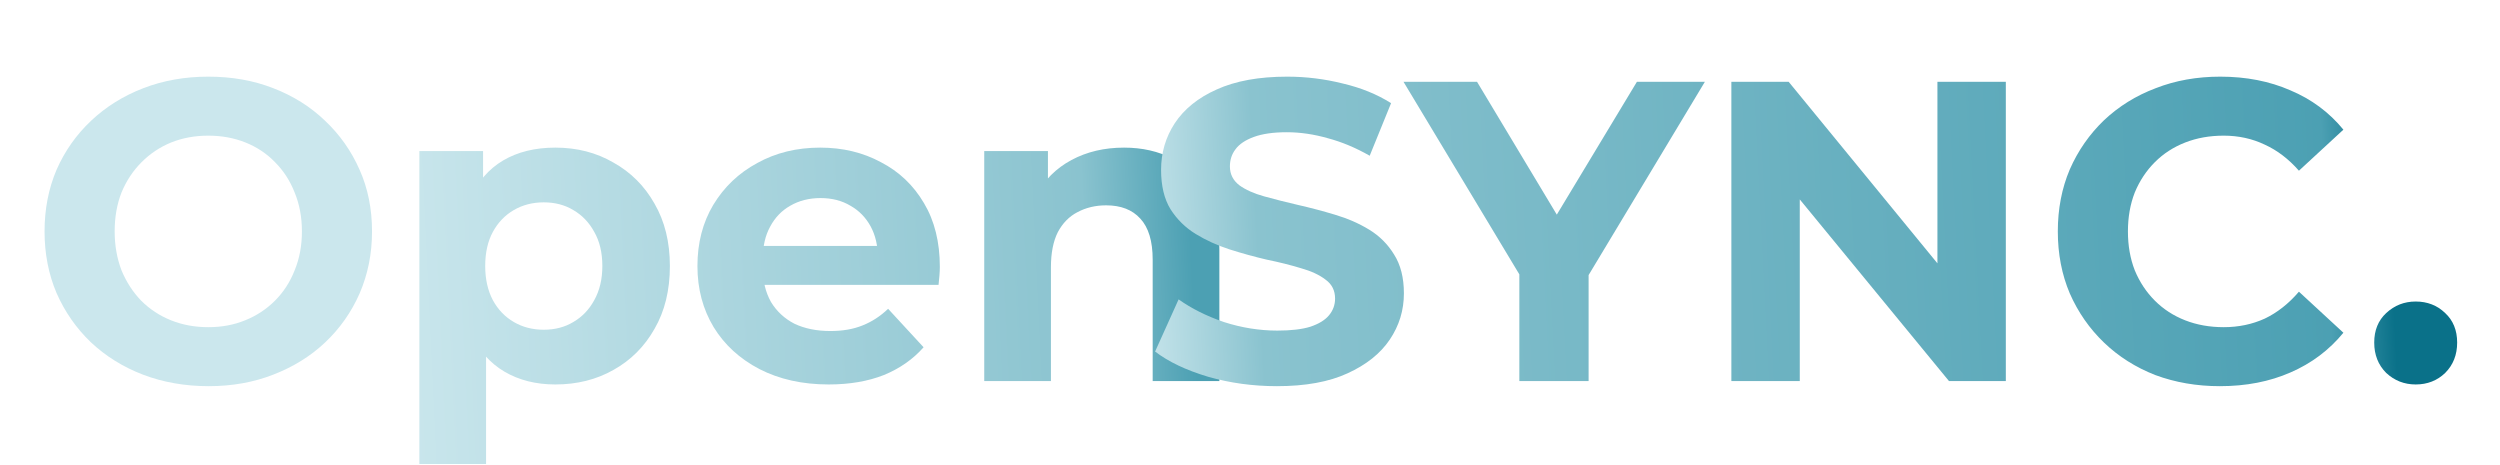 <svg width="269" height="50" viewBox="0 0 269 50" fill="none" xmlns="http://www.w3.org/2000/svg">
<g filter="url(#filter0_di_3087_33)">
<path d="M22.458 33.552C19.913 33.552 17.551 33.138 15.374 32.31C13.227 31.482 11.357 30.317 9.762 28.814C8.198 27.311 6.971 25.548 6.082 23.524C5.223 21.5 4.794 19.292 4.794 16.9C4.794 14.508 5.223 12.3 6.082 10.276C6.971 8.252 8.213 6.489 9.808 4.986C11.403 3.483 13.273 2.318 15.42 1.49C17.567 0.662 19.897 0.248 22.412 0.248C24.957 0.248 27.288 0.662 29.404 1.49C31.551 2.318 33.406 3.483 34.97 4.986C36.565 6.489 37.807 8.252 38.696 10.276C39.585 12.269 40.03 14.477 40.03 16.9C40.03 19.292 39.585 21.515 38.696 23.57C37.807 25.594 36.565 27.357 34.97 28.86C33.406 30.332 31.551 31.482 29.404 32.31C27.288 33.138 24.973 33.552 22.458 33.552ZM22.412 27.204C23.853 27.204 25.172 26.959 26.368 26.468C27.595 25.977 28.668 25.272 29.588 24.352C30.508 23.432 31.213 22.343 31.704 21.086C32.225 19.829 32.486 18.433 32.486 16.9C32.486 15.367 32.225 13.971 31.704 12.714C31.213 11.457 30.508 10.368 29.588 9.448C28.699 8.528 27.641 7.823 26.414 7.332C25.187 6.841 23.853 6.596 22.412 6.596C20.971 6.596 19.637 6.841 18.41 7.332C17.214 7.823 16.156 8.528 15.236 9.448C14.316 10.368 13.595 11.457 13.074 12.714C12.583 13.971 12.338 15.367 12.338 16.9C12.338 18.403 12.583 19.798 13.074 21.086C13.595 22.343 14.301 23.432 15.19 24.352C16.11 25.272 17.183 25.977 18.41 26.468C19.637 26.959 20.971 27.204 22.412 27.204Z" fill="url(#paint0_linear_3087_33)"/>
<path d="M59.752 33.368C57.667 33.368 55.842 32.908 54.278 31.988C52.714 31.068 51.488 29.673 50.598 27.802C49.74 25.901 49.31 23.509 49.31 20.626C49.31 17.713 49.724 15.321 50.552 13.45C51.38 11.579 52.576 10.184 54.14 9.264C55.704 8.344 57.575 7.884 59.752 7.884C62.083 7.884 64.168 8.421 66.008 9.494C67.879 10.537 69.351 12.009 70.424 13.91C71.528 15.811 72.08 18.05 72.08 20.626C72.08 23.233 71.528 25.487 70.424 27.388C69.351 29.289 67.879 30.761 66.008 31.804C64.168 32.847 62.083 33.368 59.752 33.368ZM45.124 41.924V8.252H51.978V13.312L51.84 20.672L52.3 27.986V41.924H45.124ZM58.51 27.48C59.706 27.48 60.764 27.204 61.684 26.652C62.635 26.1 63.386 25.318 63.938 24.306C64.521 23.263 64.812 22.037 64.812 20.626C64.812 19.185 64.521 17.958 63.938 16.946C63.386 15.934 62.635 15.152 61.684 14.6C60.764 14.048 59.706 13.772 58.51 13.772C57.314 13.772 56.241 14.048 55.29 14.6C54.34 15.152 53.588 15.934 53.036 16.946C52.484 17.958 52.208 19.185 52.208 20.626C52.208 22.037 52.484 23.263 53.036 24.306C53.588 25.318 54.34 26.1 55.29 26.652C56.241 27.204 57.314 27.48 58.51 27.48Z" fill="url(#paint1_linear_3087_33)"/>
<path d="M89.166 33.368C86.345 33.368 83.861 32.816 81.714 31.712C79.598 30.608 77.957 29.105 76.792 27.204C75.627 25.272 75.044 23.079 75.044 20.626C75.044 18.142 75.612 15.949 76.746 14.048C77.912 12.116 79.491 10.613 81.484 9.54C83.478 8.436 85.731 7.884 88.246 7.884C90.669 7.884 92.846 8.405 94.778 9.448C96.741 10.46 98.29 11.932 99.424 13.864C100.559 15.765 101.126 18.05 101.126 20.718C101.126 20.994 101.111 21.316 101.08 21.684C101.05 22.021 101.019 22.343 100.988 22.65H80.886V18.464H97.216L94.456 19.706C94.456 18.418 94.195 17.299 93.674 16.348C93.153 15.397 92.432 14.661 91.512 14.14C90.592 13.588 89.519 13.312 88.292 13.312C87.066 13.312 85.977 13.588 85.026 14.14C84.106 14.661 83.385 15.413 82.864 16.394C82.343 17.345 82.082 18.479 82.082 19.798V20.902C82.082 22.251 82.374 23.447 82.956 24.49C83.57 25.502 84.413 26.284 85.486 26.836C86.59 27.357 87.878 27.618 89.35 27.618C90.669 27.618 91.819 27.419 92.8 27.02C93.812 26.621 94.732 26.023 95.56 25.226L99.378 29.366C98.243 30.654 96.817 31.651 95.1 32.356C93.383 33.031 91.405 33.368 89.166 33.368Z" fill="url(#paint2_linear_3087_33)"/>
<path d="M120.946 7.884C122.908 7.884 124.656 8.283 126.19 9.08C127.754 9.847 128.98 11.043 129.87 12.668C130.759 14.263 131.204 16.317 131.204 18.832V33H124.028V19.936C124.028 17.943 123.583 16.471 122.694 15.52C121.835 14.569 120.608 14.094 119.014 14.094C117.879 14.094 116.852 14.339 115.932 14.83C115.042 15.29 114.337 16.011 113.816 16.992C113.325 17.973 113.08 19.231 113.08 20.764V33H105.904V8.252H112.758V15.106L111.47 13.036C112.359 11.38 113.632 10.107 115.288 9.218C116.944 8.329 118.83 7.884 120.946 7.884Z" fill="url(#paint3_linear_3087_33)"/>
</g>
<g filter="url(#filter1_di_3087_33)">
<path d="M137.398 33.552C134.822 33.552 132.353 33.215 129.992 32.54C127.631 31.835 125.729 30.93 124.288 29.826L126.818 24.214C128.198 25.195 129.823 26.008 131.694 26.652C133.595 27.265 135.512 27.572 137.444 27.572C138.916 27.572 140.097 27.434 140.986 27.158C141.906 26.851 142.581 26.437 143.01 25.916C143.439 25.395 143.654 24.797 143.654 24.122C143.654 23.263 143.317 22.589 142.642 22.098C141.967 21.577 141.078 21.163 139.974 20.856C138.87 20.519 137.643 20.212 136.294 19.936C134.975 19.629 133.641 19.261 132.292 18.832C130.973 18.403 129.762 17.851 128.658 17.176C127.554 16.501 126.649 15.612 125.944 14.508C125.269 13.404 124.932 11.993 124.932 10.276C124.932 8.436 125.423 6.765 126.404 5.262C127.416 3.729 128.919 2.517 130.912 1.628C132.936 0.708 135.466 0.248 138.502 0.248C140.526 0.248 142.519 0.493 144.482 0.984C146.445 1.444 148.177 2.149 149.68 3.1L147.38 8.758C145.877 7.899 144.375 7.271 142.872 6.872C141.369 6.443 139.897 6.228 138.456 6.228C137.015 6.228 135.834 6.397 134.914 6.734C133.994 7.071 133.335 7.516 132.936 8.068C132.537 8.589 132.338 9.203 132.338 9.908C132.338 10.736 132.675 11.411 133.35 11.932C134.025 12.423 134.914 12.821 136.018 13.128C137.122 13.435 138.333 13.741 139.652 14.048C141.001 14.355 142.335 14.707 143.654 15.106C145.003 15.505 146.23 16.041 147.334 16.716C148.438 17.391 149.327 18.28 150.002 19.384C150.707 20.488 151.06 21.883 151.06 23.57C151.06 25.379 150.554 27.035 149.542 28.538C148.53 30.041 147.012 31.252 144.988 32.172C142.995 33.092 140.465 33.552 137.398 33.552Z" fill="url(#paint4_linear_3087_33)"/>
<path d="M163.482 33V19.844L165.184 24.352L151.016 0.8H158.928L169.784 18.878H165.23L176.132 0.8H183.446L169.278 24.352L170.934 19.844V33H163.482Z" fill="url(#paint5_linear_3087_33)"/>
<path d="M186.295 33V0.8H192.459L211.457 23.984H208.467V0.8H215.827V33H209.709L190.665 9.816H193.655V33H186.295Z" fill="url(#paint6_linear_3087_33)"/>
<path d="M238.855 33.552C236.371 33.552 234.056 33.153 231.909 32.356C229.793 31.528 227.953 30.363 226.389 28.86C224.825 27.357 223.598 25.594 222.709 23.57C221.85 21.546 221.421 19.323 221.421 16.9C221.421 14.477 221.85 12.254 222.709 10.23C223.598 8.206 224.825 6.443 226.389 4.94C227.984 3.437 229.839 2.287 231.955 1.49C234.071 0.662 236.386 0.248 238.901 0.248C241.692 0.248 244.206 0.739 246.445 1.72C248.714 2.671 250.616 4.081 252.149 5.952L247.365 10.368C246.261 9.111 245.034 8.175 243.685 7.562C242.336 6.918 240.864 6.596 239.269 6.596C237.766 6.596 236.386 6.841 235.129 7.332C233.872 7.823 232.783 8.528 231.863 9.448C230.943 10.368 230.222 11.457 229.701 12.714C229.21 13.971 228.965 15.367 228.965 16.9C228.965 18.433 229.21 19.829 229.701 21.086C230.222 22.343 230.943 23.432 231.863 24.352C232.783 25.272 233.872 25.977 235.129 26.468C236.386 26.959 237.766 27.204 239.269 27.204C240.864 27.204 242.336 26.897 243.685 26.284C245.034 25.64 246.261 24.674 247.365 23.386L252.149 27.802C250.616 29.673 248.714 31.099 246.445 32.08C244.206 33.061 241.676 33.552 238.855 33.552Z" fill="url(#paint7_linear_3087_33)"/>
<path d="M259.928 33.368C258.702 33.368 257.644 32.954 256.754 32.126C255.896 31.267 255.466 30.179 255.466 28.86C255.466 27.541 255.896 26.483 256.754 25.686C257.644 24.858 258.702 24.444 259.928 24.444C261.186 24.444 262.244 24.858 263.102 25.686C263.961 26.483 264.39 27.541 264.39 28.86C264.39 30.179 263.961 31.267 263.102 32.126C262.244 32.954 261.186 33.368 259.928 33.368Z" fill="url(#paint8_linear_3087_33)"/>
</g>
<defs>
<filter id="filter0_di_3087_33" x="0.794" y="0.248" width="134.41" height="49.676" filterUnits="userSpaceOnUse" color-interpolation-filters="sRGB">
<feFlood flood-opacity="0" result="BackgroundImageFix"/>
<feColorMatrix in="SourceAlpha" type="matrix" values="0 0 0 0 0 0 0 0 0 0 0 0 0 0 0 0 0 0 127 0" result="hardAlpha"/>
<feOffset dy="4"/>
<feGaussianBlur stdDeviation="2"/>
<feComposite in2="hardAlpha" operator="out"/>
<feColorMatrix type="matrix" values="0 0 0 0 0 0 0 0 0 0 0 0 0 0 0 0 0 0 0.25 0"/>
<feBlend mode="normal" in2="BackgroundImageFix" result="effect1_dropShadow_3087_33"/>
<feBlend mode="normal" in="SourceGraphic" in2="effect1_dropShadow_3087_33" result="shape"/>
<feColorMatrix in="SourceAlpha" type="matrix" values="0 0 0 0 0 0 0 0 0 0 0 0 0 0 0 0 0 0 127 0" result="hardAlpha"/>
<feOffset dy="4"/>
<feGaussianBlur stdDeviation="2"/>
<feComposite in2="hardAlpha" operator="arithmetic" k2="-1" k3="1"/>
<feColorMatrix type="matrix" values="0 0 0 0 0 0 0 0 0 0 0 0 0 0 0 0 0 0 0.25 0"/>
<feBlend mode="normal" in2="shape" result="effect2_innerShadow_3087_33"/>
</filter>
<filter id="filter1_di_3087_33" x="120.288" y="0.248" width="148.102" height="41.304" filterUnits="userSpaceOnUse" color-interpolation-filters="sRGB">
<feFlood flood-opacity="0" result="BackgroundImageFix"/>
<feColorMatrix in="SourceAlpha" type="matrix" values="0 0 0 0 0 0 0 0 0 0 0 0 0 0 0 0 0 0 127 0" result="hardAlpha"/>
<feOffset dy="4"/>
<feGaussianBlur stdDeviation="2"/>
<feComposite in2="hardAlpha" operator="out"/>
<feColorMatrix type="matrix" values="0 0 0 0 0 0 0 0 0 0 0 0 0 0 0 0 0 0 0.25 0"/>
<feBlend mode="normal" in2="BackgroundImageFix" result="effect1_dropShadow_3087_33"/>
<feBlend mode="normal" in="SourceGraphic" in2="effect1_dropShadow_3087_33" result="shape"/>
<feColorMatrix in="SourceAlpha" type="matrix" values="0 0 0 0 0 0 0 0 0 0 0 0 0 0 0 0 0 0 127 0" result="hardAlpha"/>
<feOffset dy="4"/>
<feGaussianBlur stdDeviation="2"/>
<feComposite in2="hardAlpha" operator="arithmetic" k2="-1" k3="1"/>
<feColorMatrix type="matrix" values="0 0 0 0 0 0 0 0 0 0 0 0 0 0 0 0 0 0 0.25 0"/>
<feBlend mode="normal" in2="shape" result="effect2_innerShadow_3087_33"/>
</filter>
<linearGradient id="paint0_linear_3087_33" x1="0.909" y1="-0.143" x2="127.021" y2="-6.093" gradientUnits="userSpaceOnUse">
<stop offset="0.307" stop-color="#CBE7ED"/>
<stop offset="0.909" stop-color="#8AC3CF"/>
<stop offset="1" stop-color="#4CA0B3"/>
</linearGradient>
<linearGradient id="paint1_linear_3087_33" x1="0.909" y1="-0.143" x2="127.021" y2="-6.093" gradientUnits="userSpaceOnUse">
<stop offset="0.307" stop-color="#CBE7ED"/>
<stop offset="0.909" stop-color="#8AC3CF"/>
<stop offset="1" stop-color="#4CA0B3"/>
</linearGradient>
<linearGradient id="paint2_linear_3087_33" x1="0.909" y1="-0.143" x2="127.021" y2="-6.093" gradientUnits="userSpaceOnUse">
<stop offset="0.307" stop-color="#CBE7ED"/>
<stop offset="0.909" stop-color="#8AC3CF"/>
<stop offset="1" stop-color="#4CA0B3"/>
</linearGradient>
<linearGradient id="paint3_linear_3087_33" x1="0.909" y1="-0.143" x2="127.021" y2="-6.093" gradientUnits="userSpaceOnUse">
<stop offset="0.307" stop-color="#CBE7ED"/>
<stop offset="0.909" stop-color="#8AC3CF"/>
<stop offset="1" stop-color="#4CA0B3"/>
</linearGradient>
<linearGradient id="paint4_linear_3087_33" x1="120.735" y1="-0.143" x2="257.304" y2="-7.123" gradientUnits="userSpaceOnUse">
<stop stop-color="#CBE7ED"/>
<stop offset="0.1" stop-color="#8AC3CF"/>
<stop offset="0.94" stop-color="#4CA0B3"/>
<stop offset="0.99" stop-color="#0A7189"/>
</linearGradient>
<linearGradient id="paint5_linear_3087_33" x1="120.735" y1="-0.143" x2="257.304" y2="-7.123" gradientUnits="userSpaceOnUse">
<stop stop-color="#CBE7ED"/>
<stop offset="0.1" stop-color="#8AC3CF"/>
<stop offset="0.94" stop-color="#4CA0B3"/>
<stop offset="0.99" stop-color="#0A7189"/>
</linearGradient>
<linearGradient id="paint6_linear_3087_33" x1="120.735" y1="-0.143" x2="257.304" y2="-7.123" gradientUnits="userSpaceOnUse">
<stop stop-color="#CBE7ED"/>
<stop offset="0.1" stop-color="#8AC3CF"/>
<stop offset="0.94" stop-color="#4CA0B3"/>
<stop offset="0.99" stop-color="#0A7189"/>
</linearGradient>
<linearGradient id="paint7_linear_3087_33" x1="120.735" y1="-0.143" x2="257.304" y2="-7.123" gradientUnits="userSpaceOnUse">
<stop stop-color="#CBE7ED"/>
<stop offset="0.1" stop-color="#8AC3CF"/>
<stop offset="0.94" stop-color="#4CA0B3"/>
<stop offset="0.99" stop-color="#0A7189"/>
</linearGradient>
<linearGradient id="paint8_linear_3087_33" x1="120.735" y1="-0.143" x2="257.304" y2="-7.123" gradientUnits="userSpaceOnUse">
<stop stop-color="#CBE7ED"/>
<stop offset="0.1" stop-color="#8AC3CF"/>
<stop offset="0.94" stop-color="#4CA0B3"/>
<stop offset="0.99" stop-color="#0A7189"/>
</linearGradient>
</defs>
</svg>
